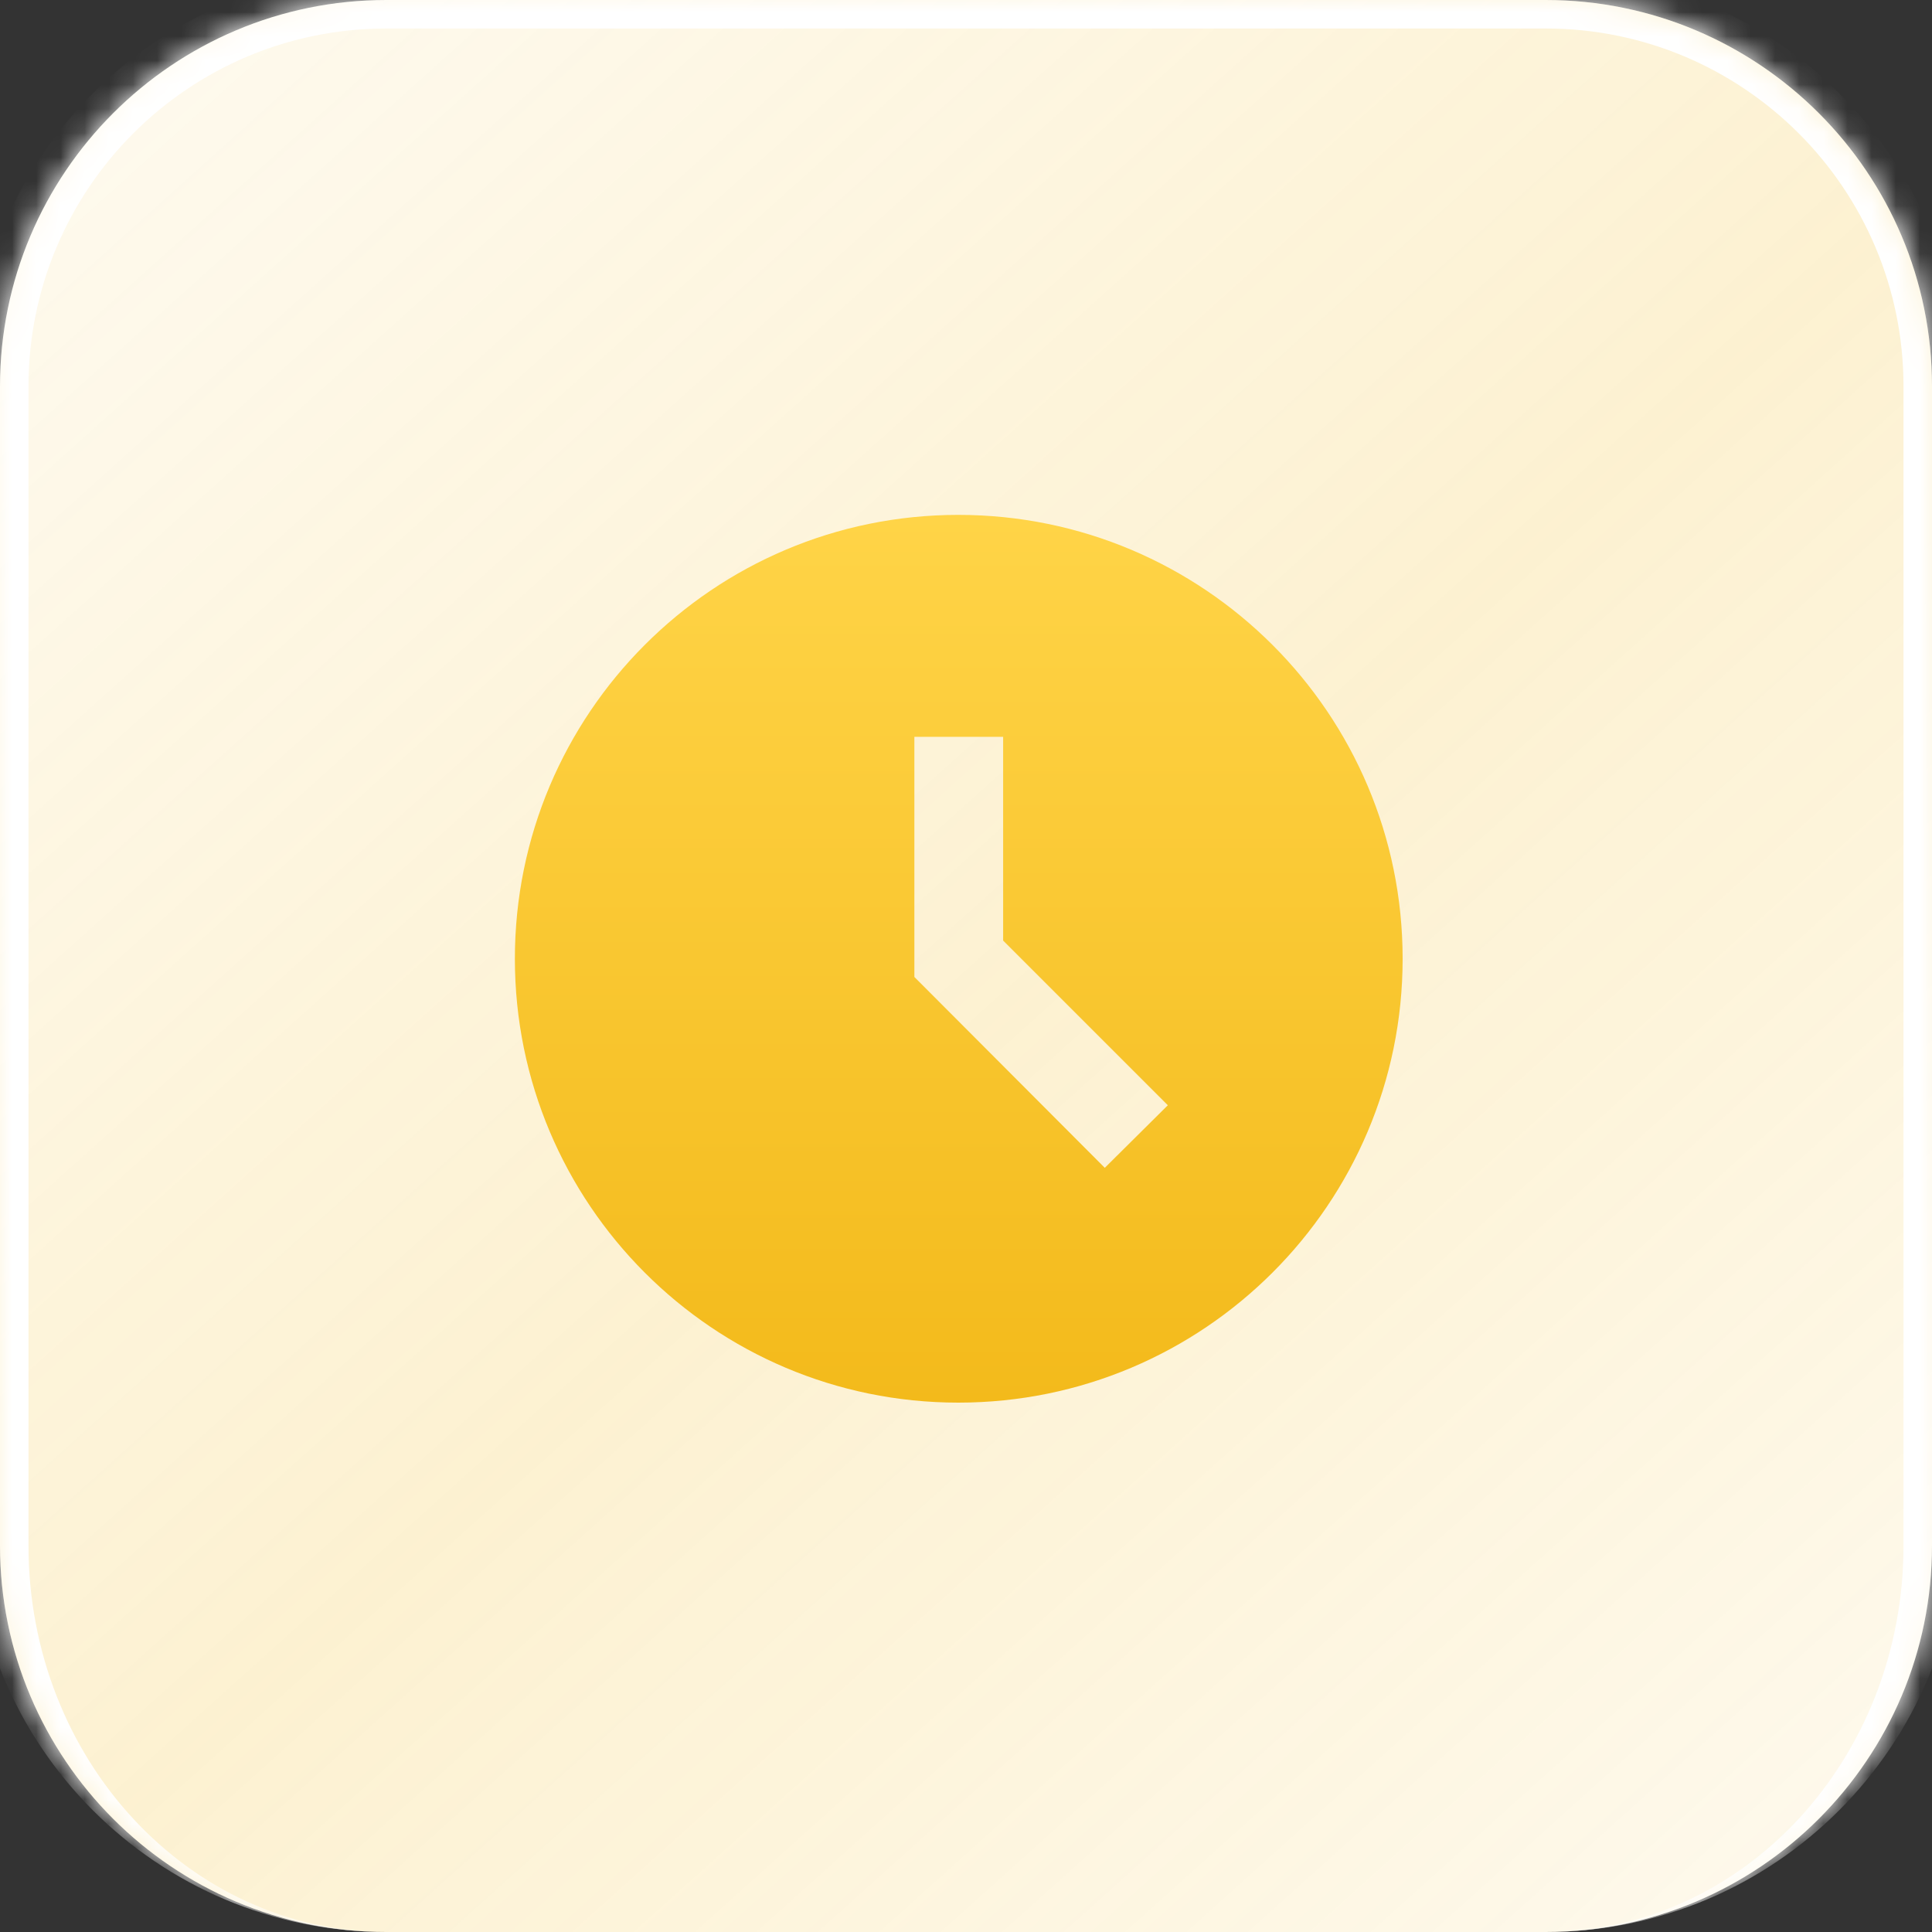 <svg width="80" height="80" viewBox="0 0 80 80" fill="none" xmlns="http://www.w3.org/2000/svg">
<rect x="0" y="0" width="80" height="80" fill="#333333" stroke="none"/>
<mask id="path-1-inside-1_40000263_31278" fill="white">
<path d="M0 16C0 7.163 7.163 0 16 0H64C72.837 0 80 7.163 80 16V64C80 72.837 72.837 80 64 80H16C7.163 80 0 72.837 0 64V16Z"/>
</mask>
<path d="M0 16C0 7.163 7.163 0 16 0H64C72.837 0 80 7.163 80 16V64C80 72.837 72.837 80 64 80H16C7.163 80 0 72.837 0 64V16Z" fill="white"/>
<path d="M0 16C0 7.163 7.163 0 16 0H64C72.837 0 80 7.163 80 16V64C80 72.837 72.837 80 64 80H16C7.163 80 0 72.837 0 64V16Z" fill="url(#paint0_linear_40000263_31278)" fill-opacity="0.4"/>
<path d="M-1.18 16C-1.18 6.512 6.512 -1.18 16 -1.18H64C73.488 -1.18 81.18 6.512 81.18 16H78.82C78.82 7.815 72.185 1.18 64 1.18H16C7.815 1.18 1.18 7.815 1.18 16H-1.18ZM80 80H0H80ZM16 80C6.512 80 -1.18 72.308 -1.18 62.82V16C-1.18 6.512 6.512 -1.18 16 -1.18V1.18C7.815 1.18 1.18 7.815 1.18 16V64C1.18 72.837 7.815 80 16 80ZM64 -1.18C73.488 -1.18 81.18 6.512 81.18 16V62.82C81.18 72.308 73.488 80 64 80C72.185 80 78.82 72.837 78.82 64V16C78.82 7.815 72.185 1.18 64 1.18V-1.18Z" fill="white" mask="url(#path-1-inside-1_40000263_31278)"/>
<path d="M39.682 21.32C29.536 21.32 21.32 29.555 21.32 39.7C21.32 49.846 29.536 58.08 39.682 58.08C49.846 58.08 58.08 49.846 58.08 39.7C58.08 29.555 49.846 21.32 39.682 21.32ZM45.747 48.357L37.862 40.454V30.51H41.538V38.947L48.357 45.766L45.747 48.357Z" fill="url(#paint1_linear_40000263_31278)"/>
<defs>
<linearGradient id="paint0_linear_40000263_31278" x1="97" y1="109" x2="-19" y2="-20" gradientUnits="userSpaceOnUse">
<stop stop-color="#F3BA1B" stop-opacity="0"/>
<stop offset="0.5" stop-color="#F3BA1B" stop-opacity="0.5"/>
<stop offset="1" stop-color="#F3BA1B" stop-opacity="0"/>
</linearGradient>
<linearGradient id="paint1_linear_40000263_31278" x1="39.7" y1="21.32" x2="39.7" y2="58.08" gradientUnits="userSpaceOnUse">
<stop stop-color="#FFD447"/>
<stop offset="1" stop-color="#F3BA1B"/>
</linearGradient>
</defs>
</svg>
